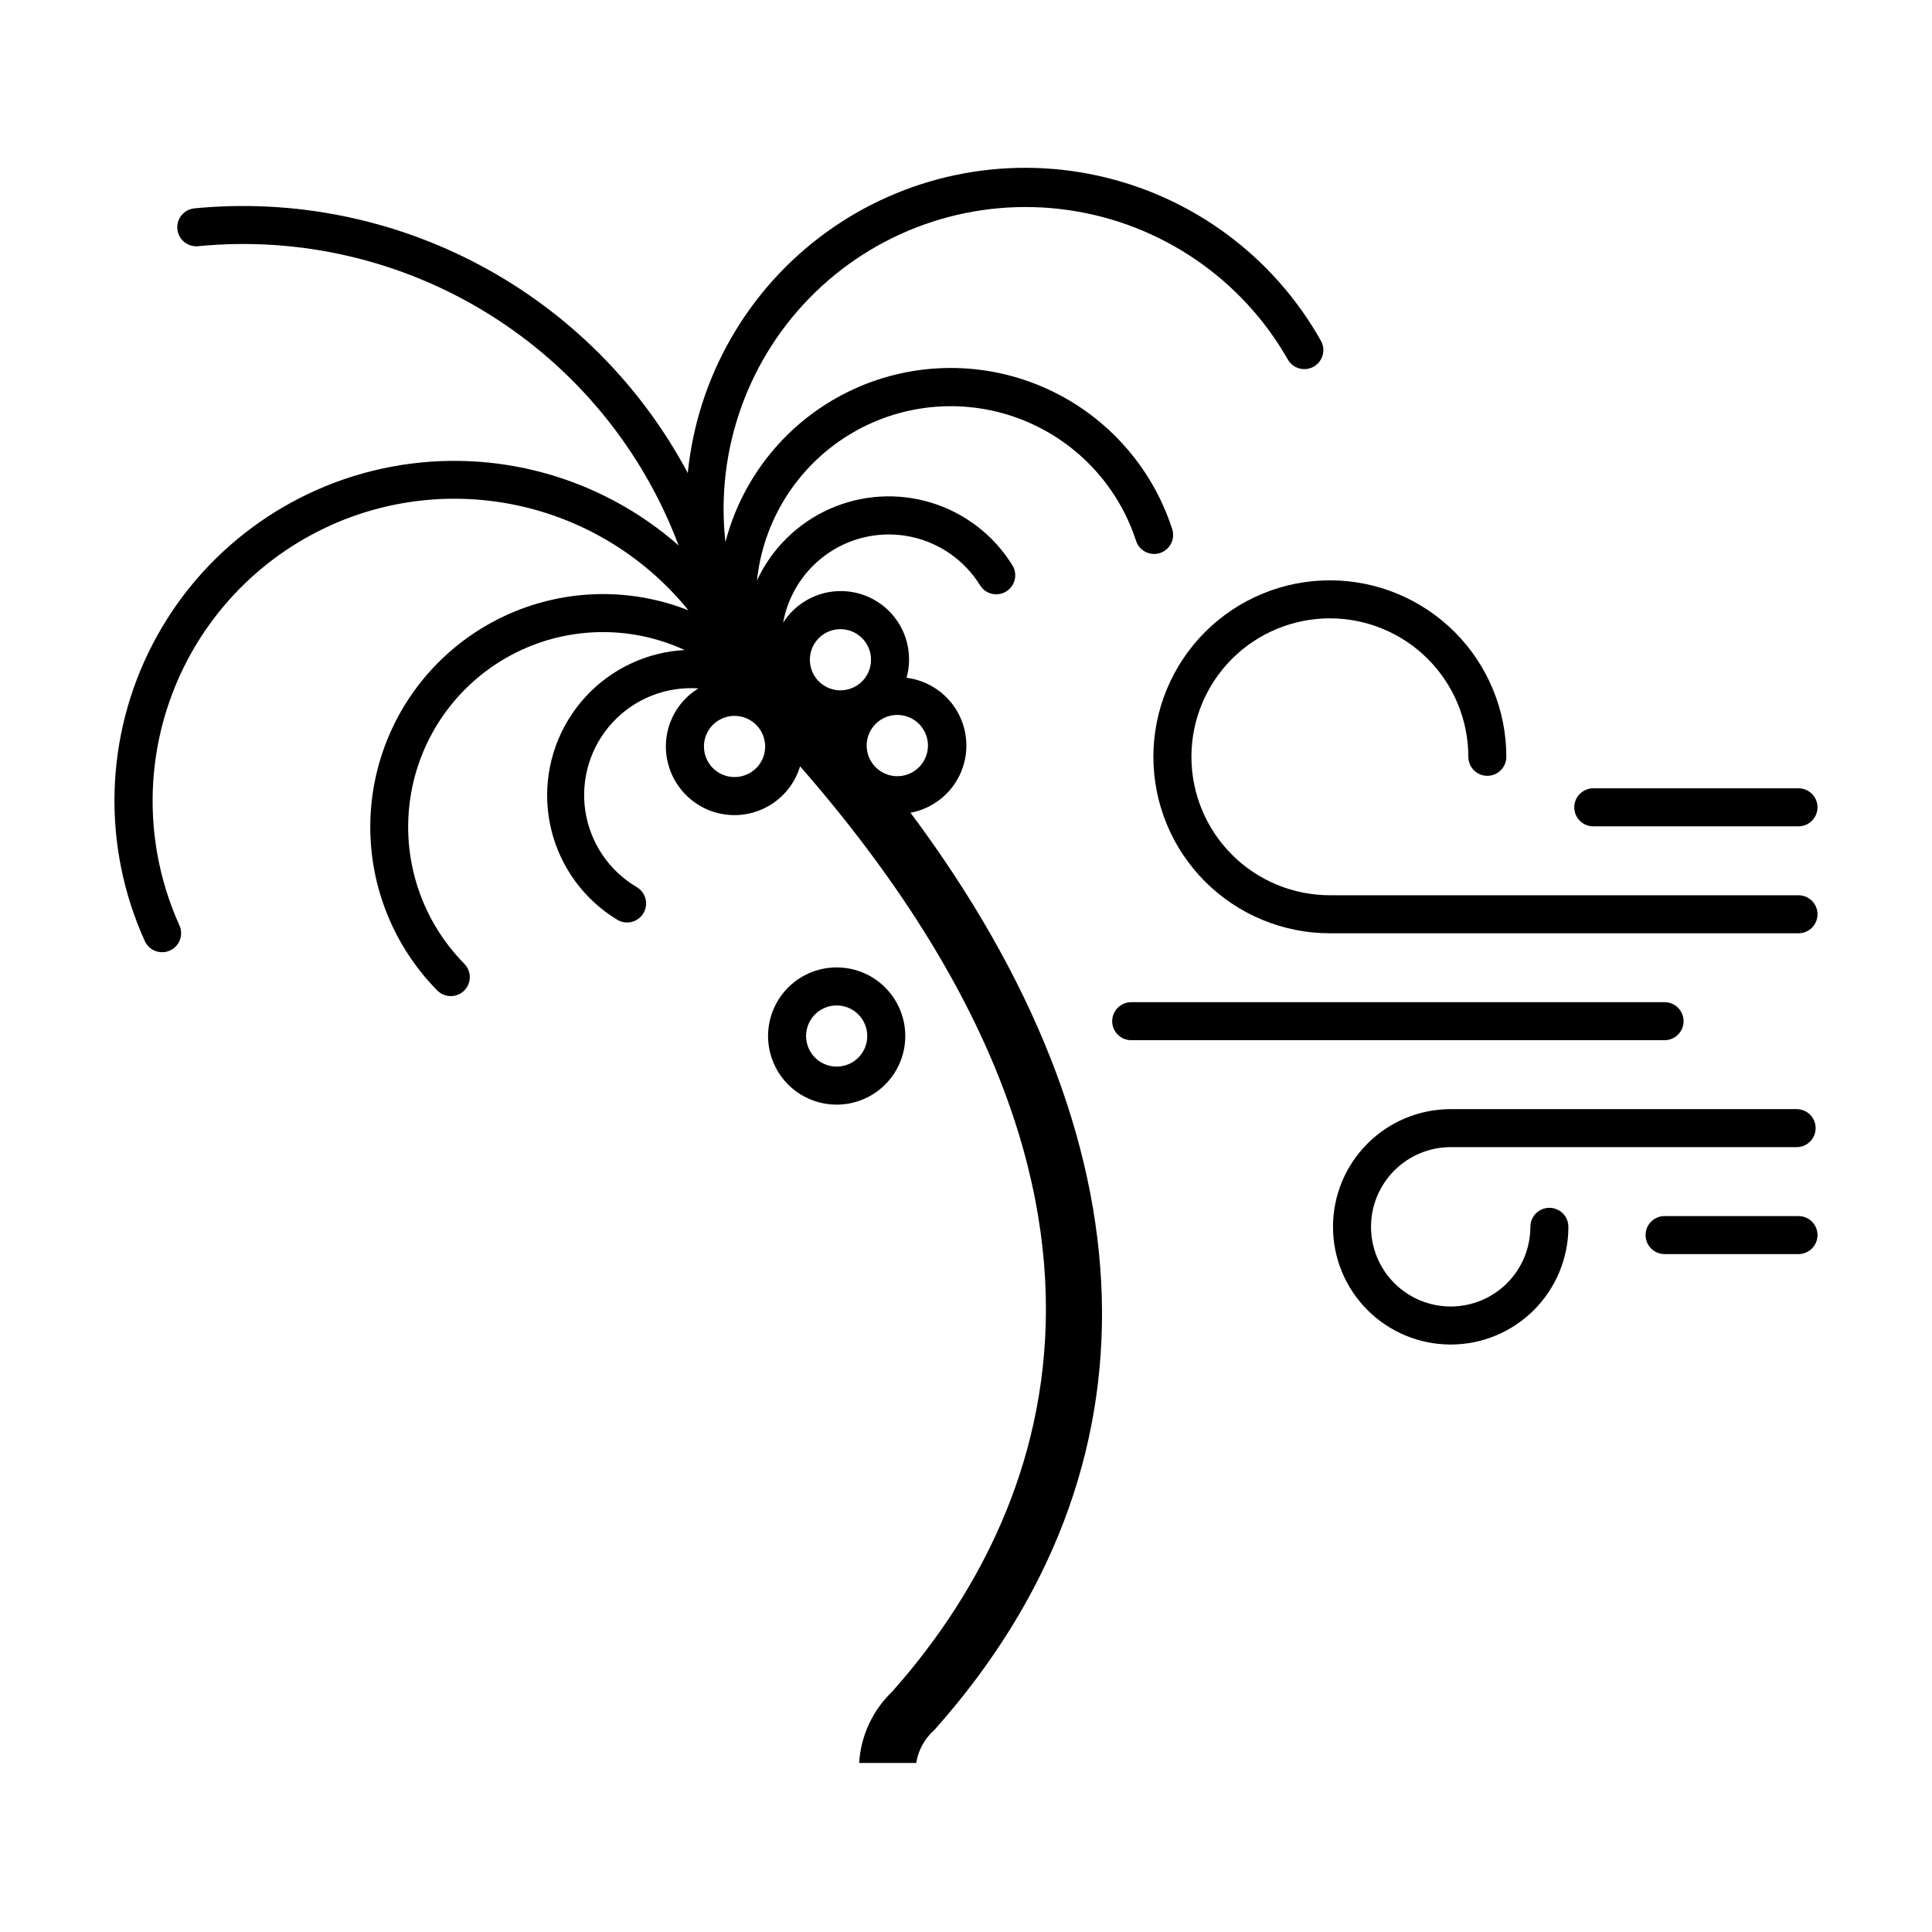<?xml version="1.0" encoding="UTF-8"?>
<!-- Uploaded to: SVG Repo, www.svgrepo.com, Generator: SVG Repo Mixer Tools -->
<svg fill="#000000" width="800px" height="800px" version="1.1" viewBox="144 144 512 512" xmlns="http://www.w3.org/2000/svg">
 <g>
  <path d="m231.39 283.32c16.09-7.312 34.148-9.074 51.352-5.019 17.199 4.059 32.57 13.711 43.699 27.438-7.043-2.777-14.539-4.238-22.109-4.301-16.371-0.129-32.125 6.254-43.789 17.742-11.664 11.488-18.289 27.137-18.414 43.508-0.129 16.371 6.254 32.125 17.742 43.789 1.953 1.98 5.141 2.008 7.125 0.055 1.98-1.953 2.004-5.141 0.055-7.125-11.418-11.566-16.723-27.832-14.316-43.906 2.402-16.07 12.234-30.074 26.535-37.793 14.301-7.723 31.402-8.258 46.156-1.449-2.375 0.133-4.738 0.48-7.051 1.043-9.934 2.438-18.492 8.719-23.793 17.469-5.301 8.746-6.91 19.242-4.477 29.176 2.438 9.934 8.723 18.492 17.469 23.789 1.145 0.695 2.516 0.906 3.812 0.586 1.297-0.316 2.414-1.137 3.106-2.281 0.695-1.141 0.906-2.512 0.586-3.812-0.316-1.297-1.141-2.414-2.281-3.106-7.398-4.34-12.434-11.797-13.691-20.281-1.254-8.488 1.402-17.082 7.227-23.383 5.824-6.297 14.188-9.613 22.742-9.023-3.465 2.121-6.113 5.356-7.512 9.172-1.398 3.816-1.469 7.996-0.195 11.855 1.605 4.941 5.25 8.957 10.008 11.035 4.762 2.074 10.184 2.016 14.895-0.168 4.711-2.184 8.266-6.281 9.758-11.258 103.94 119.05 61.062 204 24.43 245.19l-0.031 0.043c-5.188 4.969-8.312 11.715-8.746 18.891h15.113c0.555-3.406 2.277-6.516 4.871-8.793l-0.012-0.008c0.027-0.031 0.066-0.051 0.094-0.086 61.578-69.234 58.52-155.82-6.457-242.93v-0.004c5.711-1.055 10.57-4.789 13.059-10.039 2.492-5.246 2.312-11.371-0.484-16.465-2.793-5.094-7.859-8.535-13.625-9.258 1.57-5.621 0.336-11.656-3.316-16.207-3.656-4.555-9.281-7.062-15.109-6.746-5.828 0.32-11.148 3.43-14.281 8.352 1.375-7.594 5.777-14.301 12.195-18.586 6.418-4.289 14.301-5.781 21.844-4.144 7.543 1.641 14.094 6.269 18.156 12.832 1.469 2.359 4.57 3.082 6.93 1.621 2.359-1.465 3.094-4.562 1.637-6.926-4.894-7.926-12.496-13.809-21.395-16.559-8.902-2.75-18.496-2.18-27.008 1.598-8.512 3.781-15.367 10.52-19.293 18.969 1.68-15.793 10.535-29.938 24.012-38.344 13.473-8.41 30.07-10.148 44.996-4.719 14.922 5.434 26.52 17.43 31.441 32.531 0.406 1.281 1.305 2.344 2.5 2.961 1.195 0.613 2.586 0.723 3.863 0.305 1.277-0.414 2.336-1.324 2.938-2.523 0.605-1.203 0.703-2.594 0.277-3.867-5.531-17.039-18.191-30.832-34.695-37.797-16.504-6.961-35.219-6.41-51.285 1.516-16.062 7.926-27.891 22.441-32.406 39.777-2.715-24.582 6.09-49.043 23.852-66.25 17.762-17.211 42.488-25.238 66.973-21.746 24.484 3.496 45.977 18.117 58.219 39.609 1.379 2.414 4.453 3.258 6.871 1.879 2.418-1.375 3.258-4.453 1.883-6.871-12.57-22.344-34.086-38.254-59.129-43.734-25.047-5.481-51.238-0.004-71.992 15.051-20.75 15.051-34.086 38.25-36.656 63.758-12.414-23.312-31.461-42.418-54.738-54.906-23.273-12.484-49.73-17.785-76.016-15.234-2.762 0.281-4.777 2.742-4.508 5.504 0.27 2.762 2.727 4.785 5.488 4.523 26.996-2.637 54.105 3.703 77.129 18.043 23.023 14.336 40.676 35.867 50.215 61.258-20.781-18.266-48.805-25.965-76-20.879-27.199 5.086-50.547 22.391-63.324 46.93-12.777 24.543-13.566 53.594-2.137 78.789 1.148 2.535 4.133 3.656 6.668 2.512 2.535-1.148 3.656-4.133 2.508-6.668-8.734-19.332-9.441-41.336-1.973-61.191 7.469-19.852 22.508-35.934 41.82-44.711zm109.78 66.207c-3.117 1.016-6.539 0.055-8.672-2.438-2.129-2.488-2.551-6.019-1.066-8.941 1.484-2.922 4.582-4.66 7.852-4.406 3.269 0.254 6.062 2.449 7.078 5.566 0.68 2.043 0.516 4.273-0.461 6.195-0.977 1.918-2.68 3.367-4.731 4.023zm48.344-10.469c1.203 3.684-0.363 7.703-3.742 9.602-3.375 1.898-7.625 1.145-10.145-1.801-2.516-2.941-2.606-7.254-0.211-10.297 2.398-3.047 6.609-3.973 10.062-2.215 1.922 0.969 3.375 2.664 4.035 4.711zm-30.016-23.887c1.484-2.922 4.582-4.66 7.852-4.41 3.266 0.254 6.062 2.449 7.078 5.566v0.004-0.004c0.84 2.574 0.34 5.398-1.332 7.527-1.672 2.125-4.297 3.277-6.996 3.07-2.699-0.211-5.117-1.754-6.441-4.113-1.328-2.359-1.387-5.227-0.16-7.641z"/>
  <path d="m365.74 436.74c5.152-0.004 10.062-2.195 13.508-6.027 3.445-3.832 5.106-8.945 4.562-14.07s-3.234-9.777-7.406-12.805-9.434-4.141-14.473-3.062c-5.039 1.074-9.387 4.238-11.961 8.707-2.57 4.465-3.129 9.812-1.531 14.711 1.184 3.652 3.5 6.836 6.606 9.09 3.109 2.258 6.856 3.465 10.695 3.457zm-7.238-21.855h-0.004c1.754-3.445 5.695-5.176 9.418-4.133 3.723 1.047 6.191 4.578 5.891 8.434-0.297 3.856-3.281 6.961-7.117 7.418-3.84 0.461-7.469-1.855-8.668-5.535-0.676-2.043-0.5-4.269 0.477-6.184z"/>
  <path d="m620.62 381.25h-124.19c-9.73 0-19.062-3.867-25.945-10.746-6.879-6.883-10.746-16.215-10.746-25.945s3.867-19.062 10.746-25.945c6.883-6.879 16.215-10.746 25.945-10.746 9.73 0 19.062 3.867 25.945 10.746 6.879 6.883 10.746 16.215 10.746 25.945 0 2.781 2.254 5.039 5.035 5.039 2.785 0 5.039-2.258 5.039-5.039 0-12.402-4.926-24.297-13.695-33.07-8.773-8.77-20.668-13.695-33.07-13.695-12.402 0-24.301 4.926-33.07 13.695-8.77 8.773-13.699 20.668-13.699 33.07s4.93 24.301 13.699 33.07c8.77 8.77 20.668 13.699 33.07 13.699h124.19c2.781 0 5.039-2.258 5.039-5.039s-2.258-5.039-5.039-5.039z"/>
  <path d="m625.16 442.97c0-2.785-2.258-5.039-5.039-5.039h-91.672c-8.273 0-16.207 3.285-22.055 9.137-5.852 5.848-9.137 13.781-9.137 22.055s3.289 16.207 9.137 22.055c5.852 5.852 13.785 9.137 22.059 9.137 8.27 0 16.203-3.289 22.055-9.137 5.848-5.852 9.133-13.785 9.133-22.055 0-2.785-2.254-5.039-5.035-5.039-2.785 0-5.039 2.254-5.039 5.039 0 5.598-2.227 10.969-6.184 14.93-3.961 3.961-9.332 6.184-14.93 6.184-5.602 0-10.973-2.223-14.934-6.184-3.961-3.957-6.184-9.328-6.184-14.93 0-5.598 2.223-10.969 6.184-14.93 3.957-3.961 9.328-6.188 14.93-6.188h91.672c2.781 0 5.039-2.254 5.039-5.035z"/>
  <path d="m585.13 409.59h-141.35c-2.781 0-5.039 2.254-5.039 5.039 0 2.781 2.258 5.035 5.039 5.035h141.35c2.781 0 5.035-2.254 5.035-5.035 0-2.785-2.254-5.039-5.035-5.039z"/>
  <path d="m620.62 466.27h-35.488c-2.785 0-5.039 2.254-5.039 5.035 0 2.785 2.254 5.039 5.039 5.039h35.492-0.004c2.781 0 5.039-2.254 5.039-5.039 0-2.781-2.258-5.035-5.039-5.035z"/>
  <path d="m620.62 352.91h-54.383c-2.781 0-5.039 2.258-5.039 5.039s2.258 5.039 5.039 5.039h54.383c2.781 0 5.039-2.258 5.039-5.039s-2.258-5.039-5.039-5.039z"/>
 </g>
</svg>